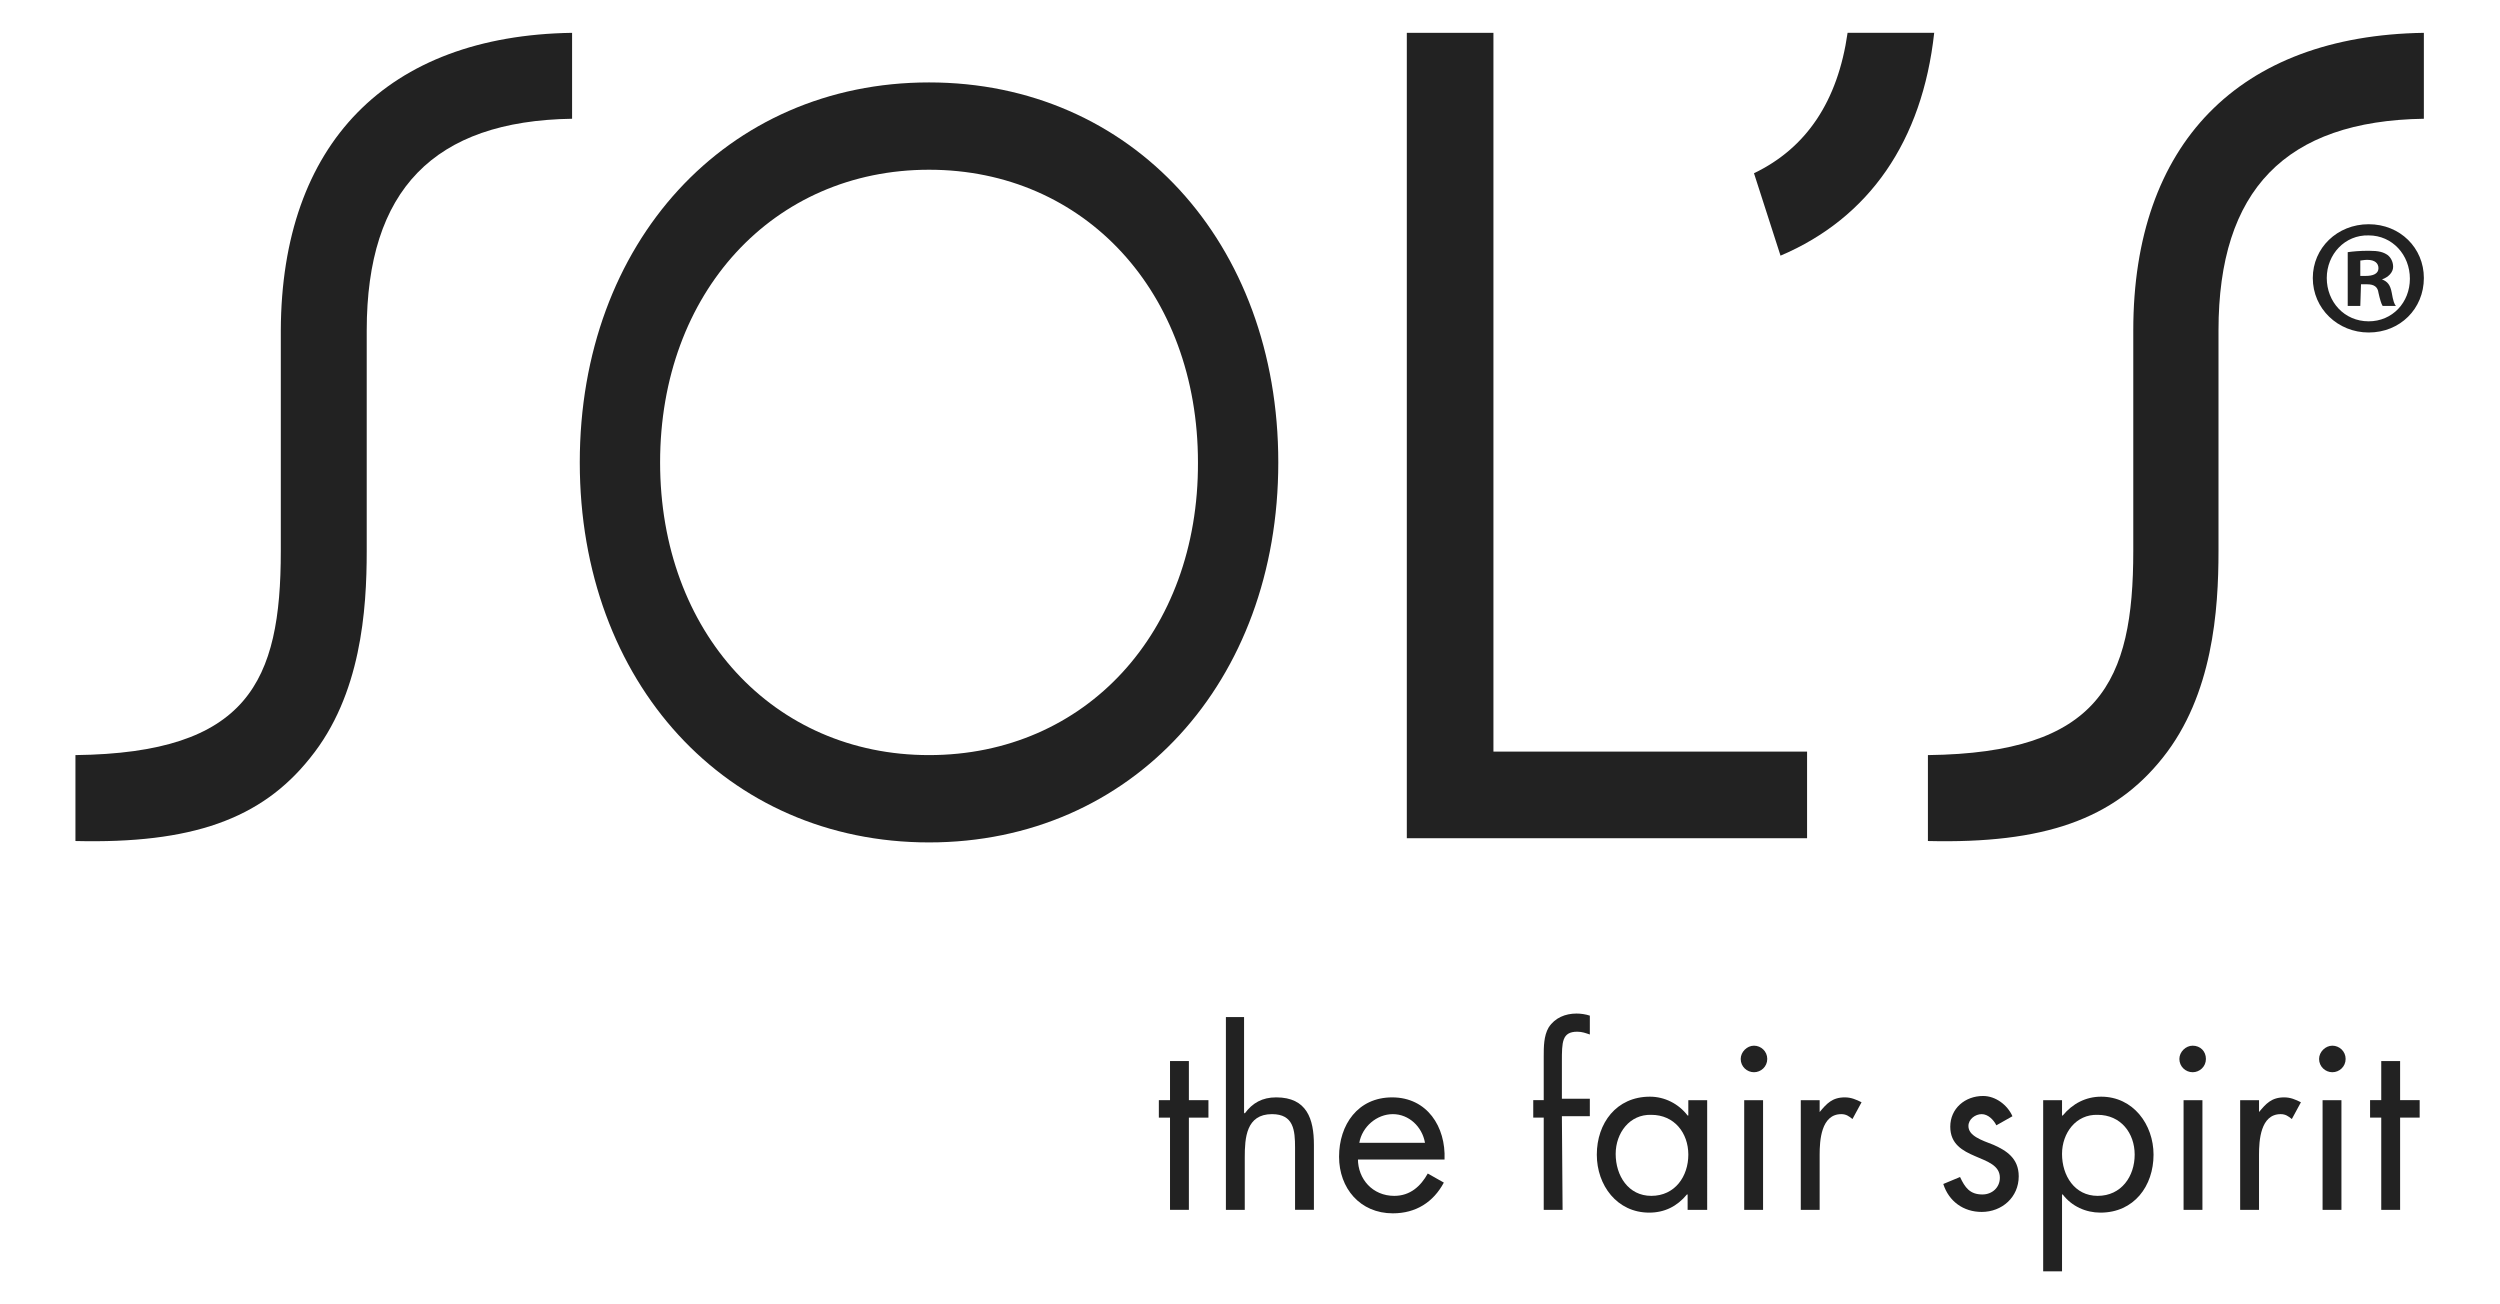 <svg xml:space="preserve" style="enable-background:new 0 0 357.9 186.7;" viewBox="0 0 357.9 186.7" y="0px" x="0px" xmlns:xlink="http://www.w3.org/1999/xlink" xmlns="http://www.w3.org/2000/svg" id="Calque_1" version="1.1">
<style type="text/css">
	.st0{fill:#222222;}
</style>
<g>
	<g>
		<g>
			<g>
				<polygon points="201.4,120 201.4,4.7 213.8,4.7 213.8,107.6 258.7,107.6 258.7,120" class="st0"></polygon>
			</g>
		</g>
		<path d="M133,11.8c-29,0-50,22.9-50,54.4s21,54.4,50,54.4s50-22.9,50-54.4S162,11.8,133,11.8z M133,108.1
			c-22.3,0-38.5-17.6-38.5-41.9c0-24.3,16.2-41.9,38.5-41.9s38.5,17.6,38.5,41.9C171.6,90.5,155.4,108.1,133,108.1z" class="st0"></path>
		<g>
			<g>
				<path d="M347,39.8c0,4.4-3.4,7.8-7.9,7.8c-4.4,0-8-3.4-8-7.8c0-4.3,3.5-7.7,8-7.7C343.6,32.1,347,35.5,347,39.8z
					 M333.1,39.8c0,3.4,2.5,6.2,6,6.2c3.4,0,5.9-2.7,5.9-6.1c0-3.4-2.5-6.2-5.9-6.2C335.7,33.6,333.1,36.4,333.1,39.8z M337.9,43.8
					h-1.8v-7.7c0.7-0.1,1.7-0.2,3-0.2c1.5,0,2.1,0.2,2.7,0.6c0.4,0.3,0.8,0.9,0.8,1.7c0,0.8-0.7,1.5-1.6,1.8V40
					c0.8,0.3,1.2,0.8,1.4,1.9c0.2,1.2,0.4,1.7,0.6,1.9h-1.9c-0.2-0.3-0.4-1-0.6-1.9c-0.1-0.8-0.6-1.2-1.6-1.2h-0.9L337.9,43.8
					L337.9,43.8z M337.9,39.5h0.8c1,0,1.8-0.3,1.8-1.1c0-0.7-0.5-1.2-1.6-1.2c-0.5,0-0.8,0.1-1,0.1V39.5z" class="st0"></path>
			</g>
		</g>
		<g>
			<path d="M170.2,173.2h-2.7V160h-1.6v-2.5h1.6v-5.6h2.7v5.6h2.8v2.5h-2.8V173.2z" class="st0"></path>
			<path d="M178.1,145.6v13.7l0.1,0.1c1.1-1.5,2.5-2.3,4.5-2.3c4.4,0,5.4,3.1,5.4,6.8v9.3h-2.7v-8.9
				c0-2.5-0.2-4.8-3.3-4.8c-3.7,0-3.9,3.4-3.9,6.2v7.5h-2.7v-27.6H178.1z" class="st0"></path>
			<path d="M194.4,165.9c0,2.9,2.1,5.3,5.2,5.3c2.3,0,3.8-1.4,4.8-3.2l2.3,1.3c-1.5,2.8-4,4.4-7.3,4.4
				c-4.7,0-7.7-3.6-7.7-8.1c0-4.6,2.7-8.5,7.6-8.5c5,0,7.7,4.2,7.5,8.9H194.4z M204,163.6c-0.4-2.3-2.3-4.1-4.6-4.1
				c-2.3,0-4.4,1.8-4.8,4.1H204z" class="st0"></path>
			<path d="M223.7,173.2H221V160h-1.5v-2.5h1.5v-6.3c0-1.3,0-2.9,0.7-4.1c0.9-1.4,2.4-2,4-2c0.6,0,1.3,0.1,1.9,0.3v2.7
				c-0.6-0.2-1.1-0.4-1.8-0.4c-2.2,0-2.2,1.5-2.2,4.3v5.3h4v2.5h-4L223.7,173.2L223.7,173.2z" class="st0"></path>
			<path d="M244.3,173.2h-2.7V171h-0.1c-1.4,1.7-3.2,2.6-5.4,2.6c-4.6,0-7.5-3.9-7.5-8.3c0-4.5,2.8-8.3,7.6-8.3
				c2.1,0,4.1,1,5.4,2.7h0.1v-2.2h2.7V173.2z M231.3,165.2c0,3.1,1.8,6,5.1,6c3.4,0,5.3-2.8,5.3-5.9c0-3.1-2-5.7-5.3-5.7
				C233.3,159.5,231.3,162.2,231.3,165.2z" class="st0"></path>
			<path d="M253,151.6c0,1.1-0.9,1.9-1.9,1.9s-1.9-0.8-1.9-1.9c0-1,0.9-1.9,1.9-1.9C252.1,149.7,253,150.5,253,151.6z
				 M252.4,173.2h-2.7v-15.7h2.7V173.2z" class="st0"></path>
			<path d="M260.5,159.2L260.5,159.2c1-1.2,1.8-2.1,3.6-2.1c0.9,0,1.6,0.3,2.4,0.7l-1.3,2.4c-0.5-0.4-0.9-0.7-1.6-0.7
				c-2.9,0-3.1,3.8-3.1,5.8v7.9h-2.7v-15.7h2.7L260.5,159.2L260.5,159.2z" class="st0"></path>
			<path d="M285.8,161.1c-0.4-0.8-1.2-1.6-2.1-1.6c-0.9,0-1.9,0.7-1.9,1.7c0,1.4,1.8,2,3.6,2.7c1.8,0.8,3.6,1.9,3.6,4.5
				c0,3-2.4,5.1-5.3,5.1c-2.6,0-4.7-1.5-5.5-4l2.4-1c0.7,1.5,1.4,2.5,3.2,2.5c1.4,0,2.5-1,2.5-2.4c0-3.5-7.1-2.3-7.1-7.3
				c0-2.6,2.1-4.4,4.7-4.4c1.8,0,3.5,1.3,4.2,2.9L285.8,161.1z" class="st0"></path>
			<path d="M295.3,159.7L295.3,159.7c1.4-1.7,3.3-2.7,5.5-2.7c4.6,0,7.5,4,7.5,8.3c0,4.5-2.8,8.3-7.6,8.3
				c-2.1,0-4.1-0.9-5.4-2.6h-0.1v11h-2.7v-24.5h2.7V159.7z M295.2,165.2c0,3.1,1.8,6,5.1,6c3.4,0,5.3-2.8,5.3-5.9
				c0-3.1-2-5.7-5.3-5.7C297.2,159.5,295.2,162.2,295.2,165.2z" class="st0"></path>
			<path d="M315.8,151.6c0,1.1-0.9,1.9-1.9,1.9s-1.9-0.8-1.9-1.9c0-1,0.9-1.9,1.9-1.9
				C315,149.7,315.8,150.5,315.8,151.6z M315.3,173.2h-2.7v-15.7h2.7V173.2z" class="st0"></path>
			<path d="M323.4,159.2L323.4,159.2c1-1.2,1.8-2.1,3.6-2.1c0.9,0,1.6,0.3,2.4,0.7l-1.3,2.4c-0.5-0.4-0.9-0.7-1.6-0.7
				c-2.9,0-3.1,3.8-3.1,5.8v7.9h-2.7v-15.7h2.7L323.4,159.2L323.4,159.2z" class="st0"></path>
			<path d="M335.8,151.6c0,1.1-0.9,1.9-1.9,1.9s-1.9-0.8-1.9-1.9c0-1,0.9-1.9,1.9-1.9
				C334.9,149.7,335.8,150.5,335.8,151.6z M335.2,173.2h-2.7v-15.7h2.7V173.2z" class="st0"></path>
			<path d="M343.6,173.2h-2.7V160h-1.6v-2.5h1.6v-5.6h2.7v5.6h2.8v2.5h-2.8V173.2z" class="st0"></path>
		</g>
		<g>
			<path d="M81.9,4.7V17c-19.8,0.3-29.4,10.2-29.4,30.3v31.6c0,8.4-0.8,20.6-8.1,29.6c-7,8.8-17,12.3-33.6,11.9v-12.3
				c24.7-0.3,29.4-10.5,29.4-29.2V47.3C40.3,20.6,55.4,5.1,81.9,4.7z" class="st0"></path>
			<path d="M347,4.7V17c-19.8,0.3-29.4,10.2-29.4,30.3v31.6c0,8.4-0.8,20.6-8,29.6c-7,8.8-17,12.3-33.6,11.9v-12.3
				c24.6-0.3,29.4-10.5,29.4-29.2V47.3C305.4,20.6,320.5,5.1,347,4.7z" class="st0"></path>
			<g>
				<path d="M276.9,4.7c-1.7,15.5-9.3,26.5-22,31.9l-3.8-11.8c7.5-3.6,12-10.3,13.4-20.1H276.9z" class="st0"></path>
			</g>
		</g>
	</g>
</g>
</svg>
